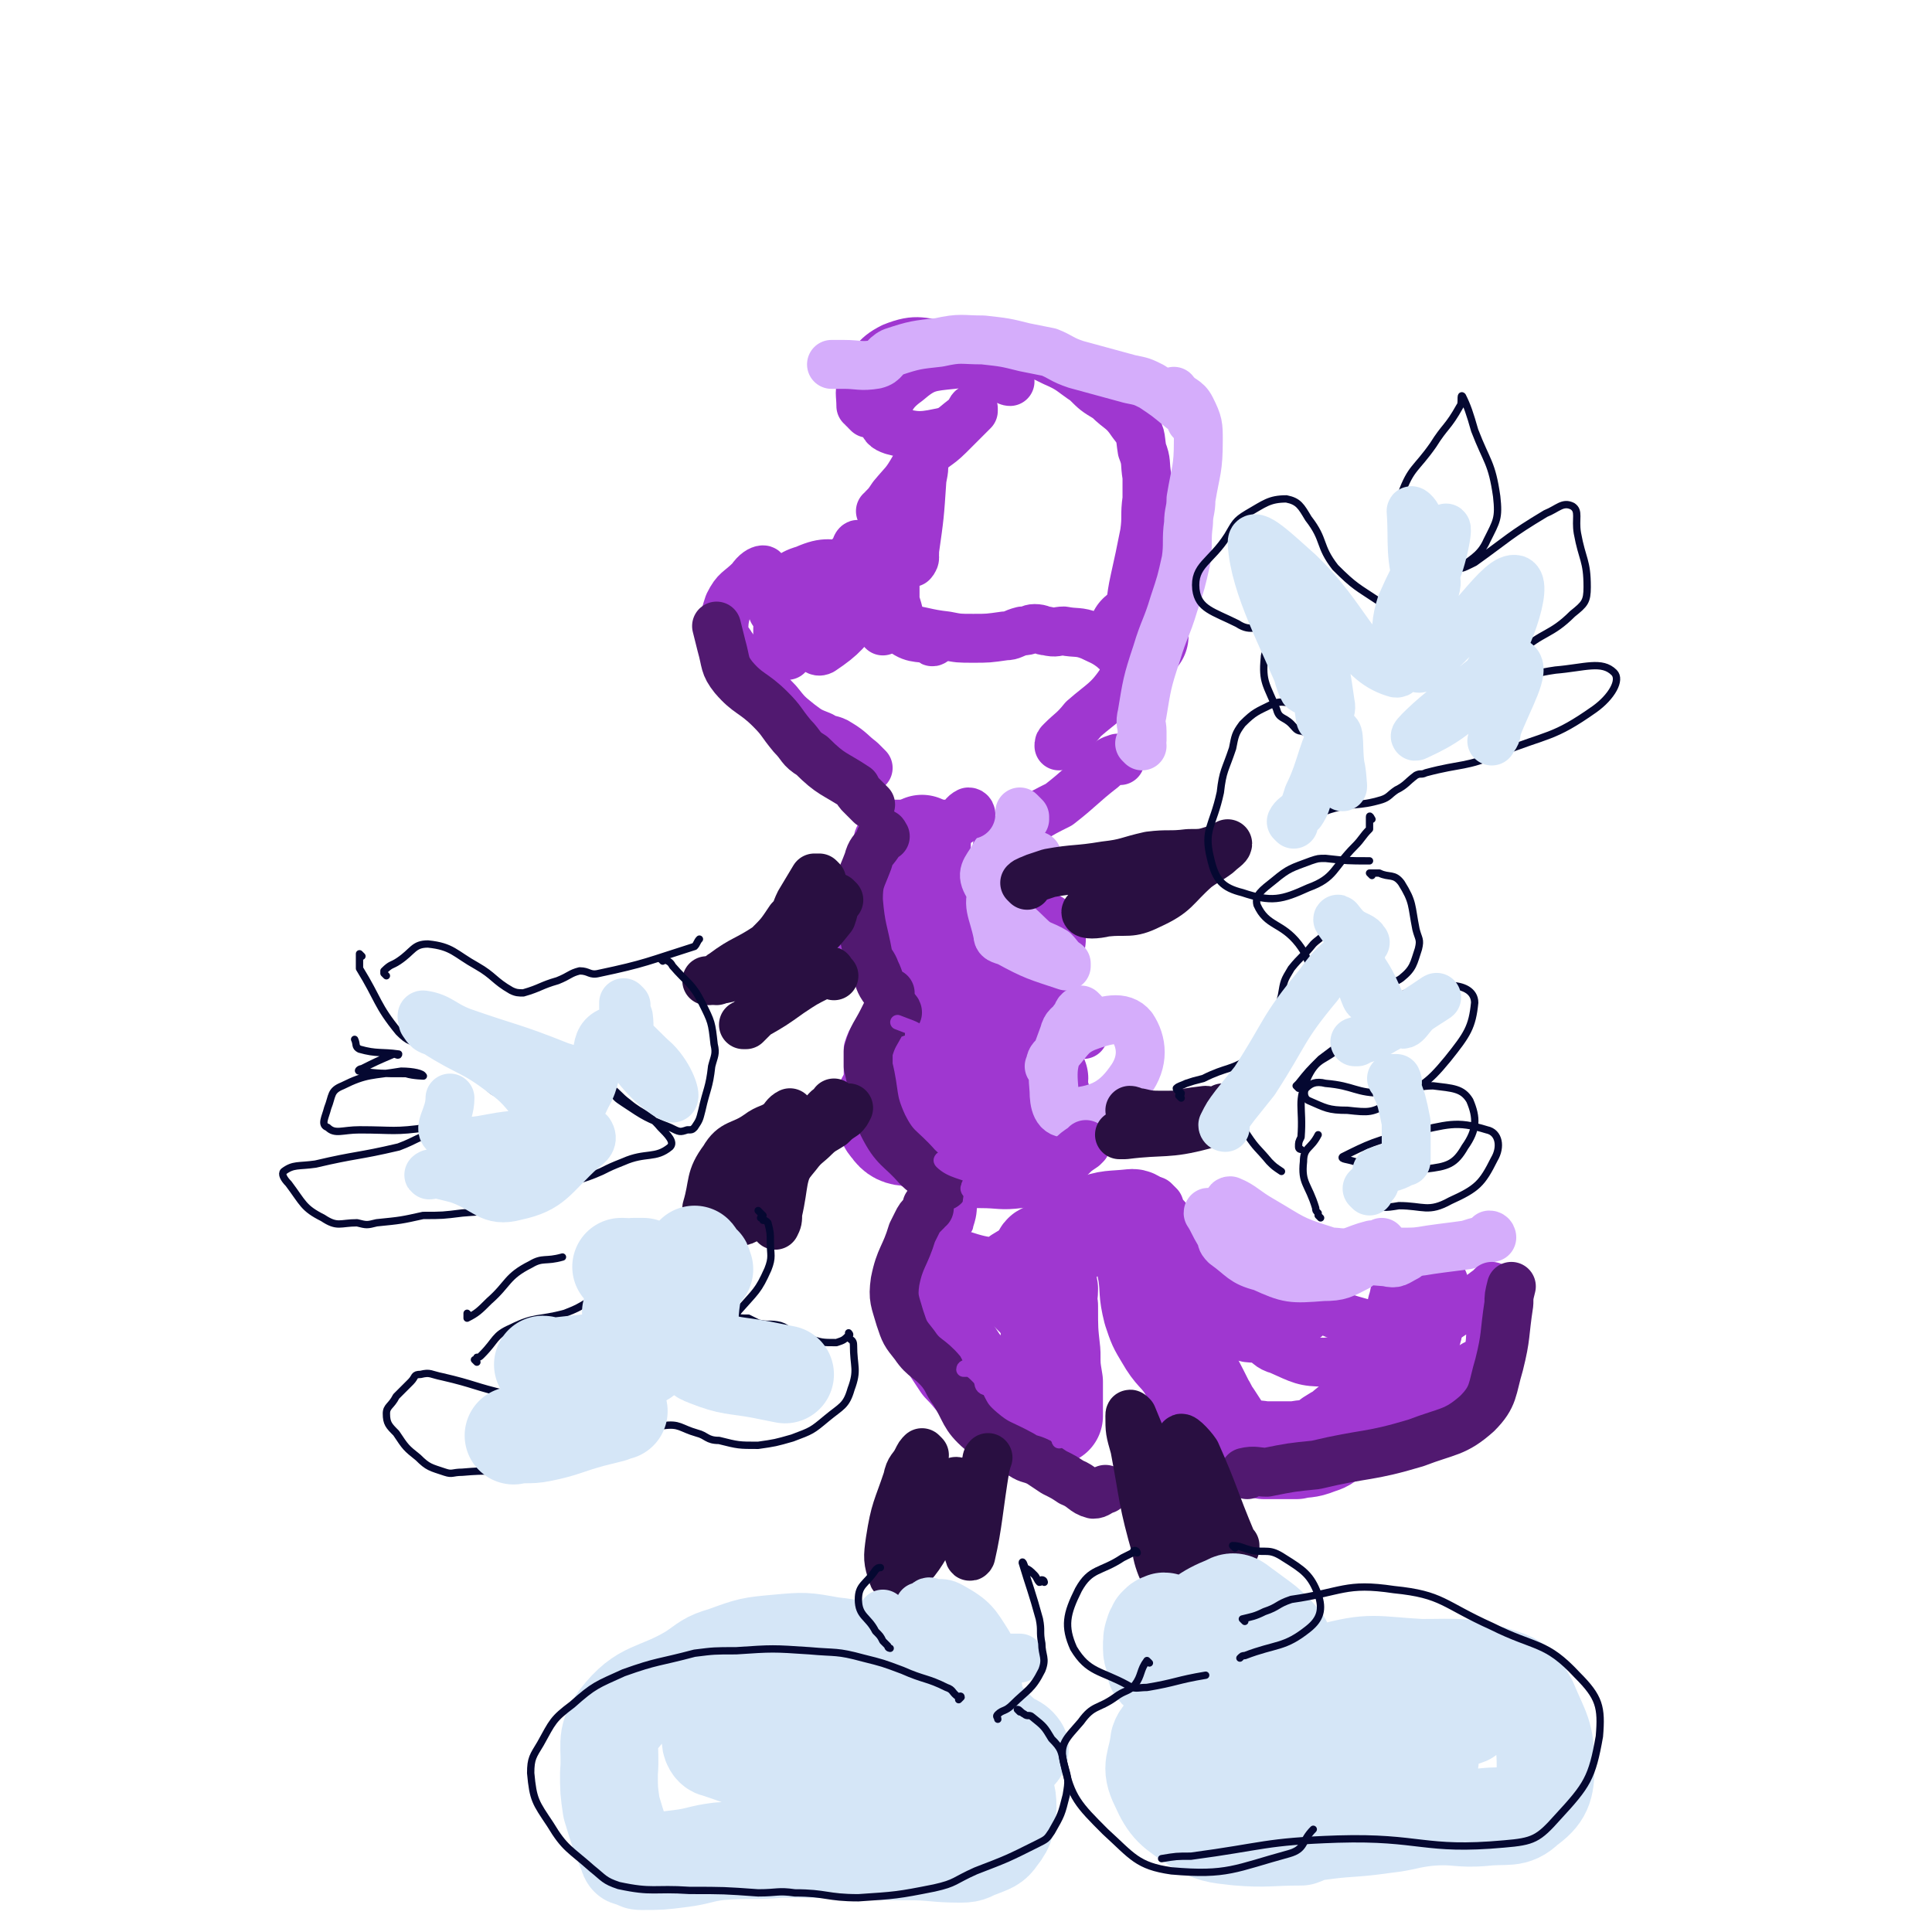 <svg viewBox='0 0 790 790' version='1.1' xmlns='http://www.w3.org/2000/svg' xmlns:xlink='http://www.w3.org/1999/xlink'><g fill='none' stroke='#9F37D0' stroke-width='20' stroke-linecap='round' stroke-linejoin='round'><path d='M355,169c0,0 -1,-1 -1,-1 0,-1 -1,-1 -1,-1 0,-1 -1,-1 -1,-1 0,-5 -1,-6 1,-10 4,-7 4,-10 12,-14 10,-4 12,-2 24,0 9,2 10,3 18,7 3,1 3,2 5,5 0,1 1,2 1,2 -1,0 -2,-1 -4,-2 -3,-1 -3,-1 -6,-2 -6,-1 -7,-4 -13,-3 -10,1 -12,1 -19,7 -7,5 -7,8 -10,15 0,3 1,4 4,5 8,2 10,3 19,1 6,-1 6,-3 12,-7 1,-1 1,-1 2,-2 0,-1 0,-1 0,-1 -1,0 -1,1 -2,3 -4,4 -4,4 -8,8 -5,5 -6,4 -10,9 -4,8 -4,8 -6,16 -2,5 -2,6 -3,11 0,4 0,4 1,8 1,3 2,3 4,6 0,1 -1,2 -1,2 1,-1 1,-3 1,-5 2,-14 2,-14 3,-29 1,-5 1,-5 0,-10 0,-1 0,-4 -1,-3 0,1 0,3 -1,7 -2,7 -2,7 -4,14 -2,10 -2,10 -4,19 0,7 0,7 -1,15 0,4 0,4 0,8 2,5 1,6 4,10 2,3 3,2 6,4 2,1 2,1 5,2 0,1 1,0 1,0 -5,-2 -8,0 -13,-4 -10,-8 -10,-9 -18,-19 -2,-3 -2,-3 -3,-7 0,-4 1,-4 2,-8 0,-1 1,-2 1,-1 -8,11 -11,11 -17,24 -3,8 -2,9 -1,16 0,2 1,4 3,3 9,-6 10,-8 18,-18 4,-6 3,-7 5,-13 1,-2 2,-3 0,-4 -3,-1 -5,-1 -10,0 -10,0 -11,-2 -20,2 -7,2 -7,4 -11,10 -2,3 -1,4 -2,7 '/></g>
<g fill='none' stroke='#9F37D0' stroke-width='40' stroke-linecap='round' stroke-linejoin='round'><path d='M581,532c0,0 -1,0 -1,-1 0,-1 1,-1 1,-1 0,-1 0,-3 0,-2 -1,2 -1,4 -2,7 -1,7 0,7 -3,14 -3,6 -4,6 -7,12 -4,6 -3,6 -7,12 -5,6 -6,6 -12,11 -2,2 -3,2 -6,4 -2,2 -2,2 -5,3 -5,2 -5,1 -9,2 -7,0 -7,0 -13,0 -6,-1 -7,0 -12,-3 -5,-4 -5,-5 -9,-11 -2,-2 -1,-2 -3,-5 -4,-8 -4,-8 -8,-15 -4,-6 -5,-5 -9,-12 -3,-5 -3,-5 -5,-11 -2,-8 -1,-8 -2,-15 -1,-5 -1,-5 -1,-10 -1,-2 -1,-2 -1,-4 -1,-4 0,-4 -2,-7 0,-1 -1,-2 -2,-2 -9,1 -9,0 -17,3 -7,2 -7,4 -14,8 -2,1 -2,1 -4,3 -1,0 -2,0 -2,1 0,7 2,7 3,14 0,4 -1,4 0,7 0,10 0,10 1,19 0,6 0,6 1,12 0,6 0,6 0,12 0,1 0,2 0,2 -3,1 -5,2 -8,1 -9,-4 -10,-4 -18,-10 -7,-5 -6,-6 -12,-12 -6,-9 -6,-9 -10,-18 -4,-7 -4,-8 -5,-16 0,-3 1,-3 2,-7 0,0 0,0 0,-1 '/><path d='M411,474c0,0 0,-1 -1,-1 0,0 0,1 -1,0 0,0 0,0 -1,-1 -1,0 -1,0 -2,-1 -1,-1 -1,-1 -2,-3 -3,-6 -3,-7 -6,-13 -2,-5 -2,-5 -5,-10 -2,-4 -2,-3 -3,-7 -1,-3 0,-3 -1,-5 0,-1 0,-1 0,-1 0,3 1,3 0,6 0,3 0,3 -1,6 -1,8 -1,8 -3,15 0,3 0,3 -2,4 -5,2 -6,3 -11,2 -4,0 -6,-1 -8,-4 -3,-3 -1,-5 -2,-9 0,-1 0,-1 0,-2 0,0 0,0 0,0 3,-2 3,-2 5,-3 6,-3 6,-5 12,-4 7,0 8,-1 14,4 8,7 5,10 13,18 3,3 5,4 8,3 5,-1 6,-2 10,-7 2,-3 2,-4 3,-8 0,-2 -1,-2 -1,-4 -1,-2 -1,-2 -1,-5 -1,-1 0,-1 0,-3 '/><path d='M421,416c0,0 0,-1 -1,-1 -2,-1 -2,0 -4,-1 -4,-1 -4,-1 -8,-2 -6,-2 -6,-2 -11,-5 -10,-4 -11,-4 -20,-10 -7,-5 -9,-4 -13,-11 -3,-5 -3,-6 -3,-13 0,-7 0,-8 3,-15 3,-6 4,-6 9,-10 2,-2 3,-2 4,-3 0,0 0,1 -1,1 0,5 -2,5 -1,9 6,13 6,14 15,25 5,6 6,5 12,9 3,2 4,2 7,1 7,-1 7,-3 14,-6 1,0 0,0 1,0 '/><path d='M466,260c0,0 -1,-1 -1,-1 '/></g>
<g fill='none' stroke='#9F37D0' stroke-width='20' stroke-linecap='round' stroke-linejoin='round'><path d='M460,265c0,0 -1,-1 -1,-1 0,-2 0,-2 1,-4 0,-3 1,-3 1,-5 2,-9 1,-9 3,-18 2,-9 2,-9 4,-19 1,-7 0,-7 1,-14 0,-4 0,-4 0,-9 -1,-6 0,-6 -2,-11 -1,-6 0,-6 -4,-11 -4,-6 -5,-5 -10,-10 -5,-3 -5,-3 -9,-7 -6,-4 -6,-5 -13,-8 -6,-3 -6,-3 -13,-4 -6,0 -7,0 -13,1 -4,1 -4,2 -8,3 -1,0 -1,0 -2,0 -1,0 -1,0 -2,0 -2,0 -2,0 -4,0 -8,0 -8,0 -16,0 -4,0 -4,0 -8,0 -3,0 -4,0 -7,1 -2,1 -2,1 -4,3 '/><path d='M381,179c0,0 -1,-1 -1,-1 0,0 1,1 0,2 0,1 0,1 0,2 -3,5 -3,5 -6,9 -4,7 -4,6 -9,12 -2,3 -2,3 -4,5 0,1 0,1 -1,1 '/><path d='M361,256c0,0 -1,-1 -1,-1 0,-1 1,-1 0,-1 0,-1 0,-1 0,-2 -2,-5 -1,-6 -4,-10 -3,-3 -5,-5 -8,-4 -2,0 -2,3 -3,7 0,1 1,1 1,1 '/><path d='M320,257c0,0 -1,-1 -1,-1 0,0 -1,1 -1,1 0,2 0,2 0,3 1,1 0,1 1,3 1,3 2,2 3,5 '/><path d='M361,258c0,0 -1,-1 -1,-1 1,0 2,0 4,0 3,0 3,0 5,0 9,1 9,2 18,3 5,1 5,1 11,1 6,0 6,0 13,-1 3,0 3,-1 7,-2 3,0 3,-1 5,-1 3,0 3,1 5,1 4,1 4,0 7,0 5,1 6,0 11,2 4,2 5,2 9,5 2,2 3,2 4,5 1,4 2,5 0,8 -6,9 -8,9 -16,16 -4,5 -5,5 -9,9 -1,1 -1,1 -1,2 '/><path d='M458,311c0,0 0,-1 -1,-1 -3,1 -3,1 -6,4 -9,7 -9,8 -18,15 -6,3 -6,3 -11,6 '/><path d='M410,346c0,0 0,-1 -1,-1 0,0 -1,0 -1,0 -1,5 0,5 -1,10 -1,4 -1,4 -2,8 0,3 -1,3 -1,5 '/><path d='M432,411c0,0 -1,-1 -1,-1 1,0 2,1 3,2 1,3 0,3 2,5 3,4 3,3 7,6 '/><path d='M473,492c0,0 -1,-1 -1,-1 0,0 1,1 2,2 1,3 1,3 3,5 6,9 8,8 13,17 7,11 5,12 12,22 3,6 3,9 8,10 9,1 11,-1 20,-6 5,-2 5,-3 8,-8 3,-4 3,-8 3,-9 -1,-1 -2,4 -6,6 -9,5 -11,9 -21,7 -9,-1 -11,-5 -16,-14 -3,-6 -4,-16 0,-15 11,2 14,13 30,21 20,10 21,10 41,15 2,1 2,-1 4,-2 '/></g>
<g fill='none' stroke='#D5ADFB' stroke-width='20' stroke-linecap='round' stroke-linejoin='round'><path d='M495,497c0,0 -1,-2 -1,-1 2,3 2,4 5,9 1,2 0,2 2,4 7,5 7,7 15,9 11,5 12,5 25,4 7,0 8,-1 14,-4 1,-2 1,-3 1,-5 0,0 -1,-1 -1,-1 -4,1 -4,2 -9,2 -6,2 -6,3 -12,2 -13,-3 -16,-2 -27,-10 -5,-3 -2,-6 -4,-12 -1,-2 -1,-3 0,-3 5,2 6,4 13,8 12,7 12,8 25,12 12,4 13,4 26,5 4,1 4,0 8,-2 0,0 0,-1 0,-1 -14,0 -14,2 -28,0 -18,-2 -19,-2 -36,-7 -4,-2 -4,-3 -8,-6 -1,0 -1,-1 0,-1 10,3 10,6 21,9 11,3 11,4 22,4 7,1 7,-1 15,-3 2,0 2,0 4,-1 '/><path d='M610,506c0,0 0,-1 -1,-1 0,0 0,0 0,0 -1,1 -1,1 -2,2 -4,1 -4,1 -7,2 -7,1 -8,1 -15,2 -6,1 -6,1 -12,1 -3,1 -3,0 -6,0 '/><path d='M443,414c0,0 -1,-1 -1,-1 -2,1 -1,2 -3,4 -2,3 -3,2 -4,6 -4,11 -5,12 -4,23 0,5 1,10 6,9 11,-1 18,-3 25,-13 6,-8 5,-16 1,-22 -4,-5 -11,-3 -19,0 -7,3 -7,6 -13,12 -2,2 -1,2 -2,4 '/><path d='M418,333c0,0 -1,-1 -1,-1 0,0 1,1 2,2 0,1 0,1 0,1 -6,8 -8,7 -13,16 -3,5 -5,6 -2,11 5,12 8,12 17,21 4,4 5,3 10,6 2,2 2,3 5,5 0,0 0,1 0,1 -12,-4 -13,-4 -24,-10 -3,-1 -4,-1 -4,-3 -2,-10 -5,-12 -1,-20 3,-8 8,-6 15,-11 1,-1 1,0 2,-1 '/><path d='M467,305c0,0 -1,-1 -1,-1 0,0 1,0 1,-1 0,-2 0,-2 0,-4 0,-3 -1,-3 0,-7 2,-12 2,-13 6,-25 3,-10 4,-10 7,-20 3,-9 3,-9 5,-18 1,-7 0,-8 1,-15 0,-5 1,-5 1,-10 2,-12 3,-12 3,-24 0,-6 0,-7 -3,-13 -2,-4 -4,-3 -7,-7 '/><path d='M488,173c0,0 -1,-1 -1,-1 0,-1 1,-1 1,-1 -2,-2 -2,-3 -5,-4 -6,-5 -6,-5 -12,-9 -4,-2 -4,-2 -9,-3 -11,-3 -11,-3 -22,-6 -6,-2 -6,-3 -11,-5 -5,-1 -5,-1 -10,-2 -8,-2 -8,-2 -17,-3 -9,0 -9,-1 -18,1 -9,1 -10,1 -19,4 -4,2 -3,4 -7,5 -6,1 -7,0 -13,0 -2,0 -2,0 -5,0 '/></g>
<g fill='none' stroke='#9F37D0' stroke-width='20' stroke-linecap='round' stroke-linejoin='round'><path d='M312,239c0,0 -1,-1 -1,-1 0,-1 0,-1 0,-1 1,-2 2,-4 1,-4 -1,0 -3,1 -5,4 -5,5 -6,4 -9,10 -2,6 -2,7 -2,12 1,3 2,3 3,5 5,7 6,6 11,13 4,5 3,5 8,10 4,5 4,5 9,9 4,3 4,3 9,5 3,2 4,1 7,3 5,3 5,4 9,7 2,2 2,2 3,3 '/><path d='M397,333c0,0 0,-1 -1,-1 -2,1 -2,2 -4,4 -2,1 -3,1 -5,1 -6,0 -6,0 -12,0 -4,0 -4,0 -9,0 -2,0 -2,0 -3,1 -1,0 -1,1 -2,2 -1,2 -2,2 -2,4 -2,5 -2,5 -3,10 0,4 0,4 0,8 0,6 0,6 0,12 1,3 2,3 2,6 2,3 1,4 2,7 2,3 2,4 5,6 4,4 6,2 9,5 5,5 4,6 8,12 '/><path d='M374,409c0,0 0,-1 -1,-1 0,0 0,0 -1,0 -2,0 -2,0 -3,0 -1,-1 -1,-1 -1,-1 -1,1 -1,1 -2,2 -4,7 -4,7 -8,14 -2,3 -2,3 -3,6 0,3 0,3 0,6 0,4 0,4 0,7 1,3 1,3 1,6 2,6 1,6 3,12 1,4 1,4 3,7 4,3 4,3 8,6 3,3 3,3 7,5 4,2 4,2 8,4 3,1 3,1 5,1 6,1 6,1 11,1 8,0 8,1 16,0 5,-1 5,-2 10,-3 3,-1 4,-1 6,-3 3,-2 2,-3 5,-5 2,-2 2,-2 5,-4 0,0 0,0 1,-1 '/><path d='M389,495c0,0 0,-1 -1,-1 0,0 0,0 -1,0 -1,1 -1,1 -3,2 -1,1 -2,0 -2,1 -2,3 -5,4 -4,7 5,5 7,7 15,9 12,4 13,3 25,2 5,0 5,-2 10,-5 1,-1 4,-2 3,-2 -6,0 -10,-1 -16,3 -6,3 -10,6 -8,12 2,10 6,11 14,20 3,3 3,3 7,6 2,1 2,1 5,2 '/><path d='M521,547c0,0 0,-1 -1,-1 0,0 0,1 0,2 -2,0 -4,-1 -3,0 1,1 2,3 6,4 9,4 10,5 19,5 17,-2 18,-3 34,-10 13,-5 13,-7 25,-14 4,-3 4,-3 8,-6 1,0 1,-1 1,-1 0,7 0,9 0,16 -1,6 0,7 -2,12 -1,3 -2,3 -5,4 -11,7 -11,7 -23,14 -5,3 -4,3 -9,7 '/></g>
<g fill='none' stroke='#511970' stroke-width='20' stroke-linecap='round' stroke-linejoin='round'><path d='M380,494c0,0 -1,-1 -1,-1 0,0 1,1 0,2 0,0 0,0 -1,1 -2,2 -2,2 -3,4 -1,2 -1,2 -2,4 -3,10 -5,10 -7,20 -1,7 0,8 2,15 2,6 2,6 6,11 4,6 6,5 11,11 3,4 2,4 5,8 5,8 4,10 11,16 7,6 8,5 17,10 3,2 3,1 7,3 3,2 3,2 6,4 4,2 4,2 7,4 5,2 5,4 9,5 2,0 2,-1 5,-2 '/><path d='M510,603c0,0 -1,-1 -1,-1 4,-1 5,0 9,0 10,-2 10,-2 20,-3 21,-5 21,-3 41,-9 13,-5 16,-4 25,-12 7,-7 6,-10 9,-20 3,-12 2,-12 4,-25 0,-3 0,-3 1,-7 '/><path d='M367,414c0,0 0,-1 -1,-1 -1,0 -1,0 -2,0 0,1 0,0 -1,0 -1,2 -1,2 -2,4 -3,6 -4,6 -6,13 0,3 0,3 0,6 3,12 1,13 6,24 5,10 7,9 14,17 5,5 6,4 11,8 '/><path d='M362,342c0,0 -1,-2 -1,-1 -1,1 -1,2 -2,4 -2,3 -3,3 -4,7 -3,8 -4,8 -4,16 1,12 2,12 4,23 1,3 2,3 3,6 2,4 1,4 4,8 1,1 1,1 2,1 '/><path d='M356,329c0,0 -1,-1 -1,-1 0,0 0,0 -1,-1 -1,-1 -1,-1 -2,-2 -1,-1 -1,-1 -2,-3 -9,-6 -10,-5 -18,-13 -5,-3 -4,-4 -8,-8 -5,-6 -4,-6 -9,-11 -7,-7 -9,-6 -15,-13 -4,-5 -3,-6 -5,-13 -1,-4 -1,-4 -2,-8 '/></g>
<g fill='none' stroke='#9F37D0' stroke-width='6' stroke-linecap='round' stroke-linejoin='round'><path d='M438,579c0,0 -1,-1 -1,-1 -1,2 0,3 -1,6 -1,2 -1,2 -1,4 -1,0 -2,2 -2,1 -2,-4 0,-9 -4,-11 -4,-3 -6,1 -12,1 -2,-1 -2,-1 -4,-3 -4,-3 -3,-4 -7,-7 -2,-2 -3,-1 -4,-2 -1,-1 0,-2 -2,-4 -2,-2 -2,-2 -5,-4 0,0 -1,0 -1,1 0,0 1,0 2,0 1,-1 2,-1 2,-1 -1,-3 -2,-4 -3,-7 -2,-4 -3,-5 -3,-8 1,-3 4,-3 4,-4 0,-2 -1,-2 -3,-3 -2,-2 -5,-2 -5,-3 0,0 5,1 7,0 0,0 -1,0 -2,-1 -3,-3 -4,-3 -6,-6 -2,-4 -4,-5 -2,-9 1,-4 5,-3 8,-7 1,-1 1,-2 0,-4 0,-2 -1,-2 -1,-4 1,-1 3,0 3,-2 2,-6 1,-6 2,-12 0,-2 -2,-2 -1,-4 0,-1 1,-1 2,-3 1,0 3,1 2,0 -6,-3 -11,-3 -15,-7 -1,-1 1,-2 3,-2 3,-1 5,-1 5,-2 -1,-1 -5,0 -7,-2 -3,-5 -4,-6 -4,-12 1,-5 9,-6 7,-10 -1,-4 -6,-2 -11,-6 -2,-2 -3,-3 -2,-5 2,-4 7,-4 8,-6 1,-1 -1,-1 -3,-2 -4,-2 -5,-3 -8,-5 0,-1 3,0 3,-1 -3,-2 -4,-2 -9,-4 '/></g>
<g fill='none' stroke='#290F41' stroke-width='20' stroke-linecap='round' stroke-linejoin='round'><path d='M343,368c0,0 -1,-1 -1,-1 -1,0 0,1 -1,3 0,2 0,2 -1,5 -4,5 -4,5 -8,9 -6,6 -5,6 -12,10 -10,4 -10,3 -20,5 -5,2 -5,1 -10,2 -1,0 -1,0 -1,0 '/><path d='M336,360c0,0 -1,-1 -1,-1 0,0 0,0 -1,0 0,1 -1,0 -1,0 -3,5 -3,5 -6,10 -2,4 -1,4 -4,7 -4,6 -4,6 -9,11 -9,6 -10,5 -18,11 -2,1 -1,2 -3,3 '/><path d='M341,399c0,0 -1,-1 -1,-1 -1,-1 0,-1 -1,-1 -2,0 -2,1 -4,2 -6,3 -6,3 -12,7 -7,5 -7,5 -14,9 -2,2 -2,2 -4,4 0,0 0,0 -1,0 '/><path d='M324,456c0,0 -1,-1 -1,-1 -2,1 -2,2 -4,4 -4,3 -5,2 -9,5 -7,5 -10,3 -14,10 -6,8 -4,10 -7,20 0,1 1,1 1,2 '/><path d='M342,452c0,0 -1,-1 -1,-1 0,0 0,1 -1,2 -1,0 -1,0 -2,1 -7,8 -9,7 -13,17 -6,11 -4,12 -7,25 0,3 0,3 -1,5 '/><path d='M312,485c0,0 -1,-1 -1,-1 0,0 0,0 -1,0 -1,1 -1,1 -2,2 -2,1 -2,1 -4,4 -1,1 -1,1 -2,3 0,3 -2,5 -1,6 2,1 4,0 6,-2 11,-12 9,-13 19,-25 3,-4 4,-4 7,-7 3,-3 4,-3 7,-5 2,-2 2,-2 5,-4 1,-1 1,-1 2,-3 '/><path d='M420,362c0,0 -1,-1 -1,-1 1,-1 2,-1 4,-2 3,-1 3,-1 6,-2 11,-2 11,-1 23,-3 9,-1 9,-2 18,-4 8,-1 8,0 16,-1 6,0 6,0 12,-2 2,-1 4,-2 4,-2 0,1 -2,2 -4,4 -4,3 -5,3 -9,6 -9,8 -8,10 -19,15 -8,4 -9,2 -18,3 -4,1 -8,1 -8,0 0,-1 4,-2 8,-3 11,-4 12,-4 22,-8 6,-3 6,-3 12,-6 '/><path d='M463,455c0,0 -1,-1 -1,-1 1,0 2,1 4,1 4,1 5,1 9,1 10,0 11,0 20,-1 0,0 -1,-1 -2,-1 -8,1 -8,1 -17,3 -9,2 -11,4 -18,7 -1,0 1,0 2,0 16,-2 17,0 32,-4 5,-2 4,-3 8,-7 '/><path d='M378,595c0,0 -1,-1 -1,-1 -1,1 -1,1 -2,3 -2,4 -3,3 -4,8 -4,12 -5,12 -7,25 -1,7 -1,8 1,14 0,1 2,2 3,1 8,-8 8,-9 14,-19 5,-8 4,-9 7,-18 1,-1 2,-3 2,-2 3,10 2,11 4,22 1,4 1,10 2,8 3,-13 3,-19 6,-37 1,-2 0,-2 1,-3 '/><path d='M467,604c0,0 -1,0 -1,-1 0,0 0,0 1,-1 0,0 0,-1 0,-1 1,5 1,5 2,11 1,6 1,6 2,12 4,12 7,20 8,23 0,2 -5,-6 -6,-13 -6,-21 -5,-21 -9,-42 -2,-7 -2,-7 -2,-13 0,-1 0,-1 1,0 8,19 7,20 16,39 8,15 15,29 18,29 3,0 -2,-15 -5,-29 -4,-15 -8,-20 -9,-29 -1,-3 4,2 6,5 8,18 7,18 15,37 0,1 0,2 1,2 0,0 0,-1 0,-1 '/></g>
<g fill='none' stroke='#D5E6F7' stroke-width='20' stroke-linecap='round' stroke-linejoin='round'><path d='M362,661c0,0 -1,-1 -1,-1 0,0 0,1 0,2 2,2 2,2 4,3 9,5 10,5 20,8 4,2 4,2 8,3 4,0 4,0 7,1 4,0 4,0 9,1 1,0 1,0 3,0 0,0 0,0 1,0 1,0 1,0 2,0 0,0 0,0 1,0 0,0 0,0 1,0 '/><path d='M381,656c0,0 0,-1 -1,-1 -1,0 -1,1 -2,2 -1,0 -2,0 -2,0 5,0 8,-3 13,0 9,5 10,7 15,15 3,5 0,6 2,11 0,3 1,3 2,7 '/></g>
<g fill='none' stroke='#D5E6F7' stroke-width='40' stroke-linecap='round' stroke-linejoin='round'><path d='M397,706c0,0 -1,-1 -1,-1 0,1 1,1 2,3 1,2 1,2 2,4 5,8 6,8 9,16 2,5 3,5 3,11 -1,6 0,7 -4,12 -2,3 -3,3 -8,5 -3,1 -3,2 -7,2 -11,0 -11,-1 -22,-1 -5,0 -5,0 -11,0 -11,-1 -11,-1 -22,-1 -9,0 -9,0 -19,0 -12,1 -12,0 -25,1 -8,1 -8,2 -16,3 -8,1 -8,1 -16,1 -2,0 -1,-1 -3,-2 -1,0 -2,1 -2,0 -4,-10 -4,-10 -7,-20 -1,-7 -1,-7 -1,-14 1,-11 -2,-14 4,-22 10,-13 15,-10 30,-19 6,-4 6,-5 13,-7 11,-4 11,-4 22,-5 11,-1 11,-1 22,1 10,1 10,2 20,5 14,5 16,3 28,11 12,8 11,11 22,21 3,3 5,2 7,5 0,1 -1,2 -2,2 -12,3 -13,4 -25,4 -19,-1 -20,-2 -39,-5 -20,-4 -19,-8 -39,-9 -10,-1 -13,0 -21,4 -1,0 0,4 2,4 27,9 36,15 56,15 6,0 1,-10 -5,-14 -23,-13 -51,-18 -53,-20 -1,-1 23,7 47,12 1,1 1,1 1,1 '/><path d='M490,669c0,0 -1,-1 -1,-1 '/><path d='M477,664c0,0 0,-1 -1,-1 0,0 0,0 -1,1 0,0 0,-1 -1,0 0,0 0,0 -1,1 0,1 0,1 -1,2 -1,3 -1,3 -1,7 0,3 1,3 2,7 0,0 -1,2 0,1 4,-5 4,-7 9,-12 9,-8 10,-10 20,-14 3,-2 4,0 7,2 8,6 9,6 15,13 1,1 1,3 -1,4 -5,1 -7,0 -14,0 -3,0 -3,0 -5,0 '/><path d='M482,702c0,0 -1,0 -1,-1 0,0 1,-1 1,-1 -2,3 -3,4 -5,7 -1,3 -2,2 -3,5 -1,9 -4,10 0,18 4,9 6,10 15,16 7,4 8,4 17,5 12,1 13,0 26,0 3,-1 3,-2 6,-2 14,-2 14,-1 28,-3 9,-1 9,-2 18,-3 12,-1 12,1 23,0 9,-1 12,1 17,-4 7,-5 8,-8 8,-17 0,-13 -2,-14 -7,-26 -4,-7 -5,-8 -11,-10 -16,-5 -17,-4 -33,-4 -19,-1 -20,-3 -38,2 -16,3 -17,4 -30,13 -6,5 -10,10 -8,14 1,4 7,3 14,3 19,-2 19,-4 38,-7 21,-3 27,-4 42,-5 3,-1 -4,1 -7,2 -23,7 -25,6 -45,14 -2,0 -2,4 0,4 17,1 25,-2 37,-2 3,-1 -4,0 -8,1 '/></g>
<g fill='none' stroke='#050831' stroke-width='3' stroke-linecap='round' stroke-linejoin='round'><path d='M427,647c0,0 0,-1 -1,-1 0,0 0,1 -1,1 -1,-1 -1,-2 -2,-3 -2,-2 -2,-2 -4,-3 0,-1 -1,-3 -1,-2 3,10 4,12 7,23 1,5 0,5 1,10 0,5 2,6 0,11 -4,8 -6,8 -12,14 -3,3 -4,2 -6,4 -1,1 0,1 0,2 '/><path d='M417,700c0,0 -1,-1 -1,-1 1,0 1,1 3,2 1,1 2,0 3,1 5,4 5,4 8,9 4,4 4,5 5,10 2,7 2,7 1,13 -2,8 -2,8 -6,15 -2,3 -2,3 -6,5 -12,6 -12,6 -25,11 -9,4 -8,5 -17,7 -15,3 -16,3 -31,4 -13,0 -13,-2 -26,-2 -7,-1 -7,0 -15,0 -14,-1 -14,-1 -28,-1 -15,-1 -15,1 -29,-2 -6,-2 -6,-3 -11,-7 -9,-8 -11,-8 -17,-18 -6,-9 -7,-10 -8,-21 0,-6 1,-7 4,-12 5,-9 5,-10 13,-16 9,-8 10,-8 21,-13 14,-5 14,-4 29,-8 8,-1 8,-1 17,-1 15,-1 15,-1 30,0 11,1 11,0 22,3 8,2 8,2 16,5 9,4 10,3 18,7 3,1 2,2 5,4 0,0 1,-1 1,0 0,0 0,0 -1,1 '/><path d='M364,674c0,0 -1,0 -1,-1 -1,-1 -1,-1 -2,-2 -1,-2 -1,-2 -3,-4 -3,-6 -7,-6 -7,-13 0,-6 3,-6 7,-12 1,-1 1,-1 2,-1 '/><path d='M465,635c0,0 0,-1 -1,-1 -1,0 0,1 -1,1 -2,1 -2,1 -4,2 -9,6 -13,4 -18,13 -5,10 -6,15 -2,24 6,10 11,9 22,15 3,2 4,1 8,1 12,-2 12,-3 24,-5 '/><path d='M505,633c0,0 -1,-1 -1,-1 3,0 4,1 8,2 6,1 7,-1 13,3 8,5 11,7 14,15 2,6 1,10 -4,14 -10,8 -13,6 -26,11 -1,0 -1,0 -2,1 '/><path d='M470,680c0,0 -1,-1 -1,-1 -3,4 -2,6 -5,10 -3,3 -4,2 -8,5 -7,5 -9,3 -14,10 -6,7 -9,9 -7,17 3,14 6,17 17,28 11,10 13,14 27,16 23,2 26,-1 48,-7 7,-2 5,-5 10,-10 '/><path d='M509,663c0,0 -1,-1 -1,-1 4,-1 5,-1 9,-3 6,-2 5,-3 11,-5 21,-3 22,-7 42,-4 20,2 20,6 40,15 18,9 22,6 35,20 9,9 10,13 9,25 -3,17 -5,20 -17,33 -8,9 -10,10 -22,11 -33,3 -34,-3 -68,-2 -30,1 -30,3 -60,7 -6,0 -6,0 -12,1 '/><path d='M311,496c0,0 -1,-1 -1,-1 0,0 1,1 2,2 0,0 -1,1 -1,1 1,0 1,0 1,1 1,0 1,0 2,1 1,4 1,4 1,8 0,5 1,6 -1,11 -4,9 -5,9 -12,17 -1,2 -4,1 -3,2 1,1 4,1 7,1 2,1 2,1 4,2 4,1 5,0 9,1 3,1 3,2 6,3 3,1 3,2 5,2 6,2 6,2 12,2 3,-1 3,-1 5,-3 1,0 0,-1 0,-1 0,0 0,1 0,2 1,1 2,1 2,3 0,9 2,10 -1,18 -2,7 -4,7 -10,12 -6,5 -6,5 -14,8 -7,2 -7,2 -14,3 -8,0 -8,0 -16,-2 -5,0 -5,-2 -9,-3 -7,-2 -7,-4 -14,-3 -10,0 -10,3 -20,6 -11,3 -11,3 -22,7 -9,2 -9,3 -18,5 -11,1 -11,0 -22,1 -4,0 -4,1 -7,0 -6,-2 -7,-2 -11,-6 -5,-4 -5,-4 -9,-10 -3,-3 -4,-4 -4,-8 0,-3 2,-3 4,-7 3,-3 3,-3 6,-6 2,-2 1,-3 4,-3 4,-1 4,0 9,1 13,3 13,4 26,7 7,2 7,2 15,3 9,0 10,0 18,-2 4,-2 2,-4 6,-6 1,-2 2,-1 3,-1 '/><path d='M195,557c0,0 -1,-1 -1,-1 0,0 1,0 1,-1 1,0 1,0 2,-1 6,-6 5,-8 12,-11 10,-5 11,-3 22,-6 5,-2 5,-2 10,-5 '/><path d='M192,538c0,0 -1,-1 -1,-1 0,0 0,2 0,2 4,-2 5,-3 9,-7 8,-7 7,-10 17,-15 5,-3 6,-1 13,-3 '/><path d='M271,393c0,0 -1,-1 -1,-1 0,0 1,0 1,0 2,1 3,1 4,3 6,7 8,7 12,15 4,8 4,8 5,17 1,4 0,5 -1,9 -1,9 -2,9 -4,18 -1,4 -1,4 -3,7 -1,1 -1,1 -3,1 -3,1 -3,1 -7,-1 -10,-4 -10,-4 -19,-10 -3,-2 -3,-2 -5,-5 0,0 0,-1 0,-1 3,2 3,3 7,6 6,5 8,4 13,10 3,3 6,6 4,8 -6,5 -10,2 -19,6 -5,2 -5,2 -9,4 -9,4 -10,3 -19,7 -8,3 -7,5 -16,7 -10,3 -11,2 -22,3 -8,1 -8,1 -16,1 -9,2 -9,2 -19,3 -4,1 -4,1 -8,0 -7,0 -8,2 -14,-2 -8,-4 -8,-6 -14,-14 -2,-2 -3,-4 -2,-5 4,-3 6,-2 13,-3 17,-4 17,-3 34,-7 8,-3 7,-4 16,-6 10,-3 11,-3 21,-5 0,-1 -1,0 -2,0 -11,2 -11,3 -23,3 -14,2 -14,1 -28,1 -7,0 -10,2 -13,-1 -3,-1 -1,-4 0,-8 2,-5 1,-7 6,-9 10,-5 12,-4 24,-6 5,0 9,1 9,2 1,0 -4,0 -7,-1 -10,0 -11,0 -19,-1 -1,0 0,-1 1,-1 6,-3 6,-3 13,-6 1,0 2,1 2,0 -7,-1 -9,0 -16,-2 -2,-1 -1,-2 -2,-4 '/><path d='M148,391c0,0 -1,-1 -1,-1 0,1 0,1 0,3 0,2 0,2 0,3 8,13 7,15 16,26 4,4 5,4 11,5 4,1 4,-1 7,-2 5,-1 5,-1 10,-3 0,0 0,0 0,0 '/><path d='M188,423c0,0 -1,-1 -1,-1 -1,0 -1,0 -1,0 -1,1 -1,0 -1,0 5,8 5,9 11,17 3,4 3,6 7,8 8,2 8,1 17,1 4,0 4,0 8,-1 '/><path d='M158,399c0,0 -1,-1 -1,-1 0,-1 0,-1 0,-1 3,-3 3,-2 6,-4 6,-4 6,-7 12,-7 10,1 11,4 20,9 7,4 7,6 14,10 2,1 3,1 5,1 7,-2 7,-3 14,-5 5,-2 5,-3 9,-4 4,0 4,2 8,1 19,-4 20,-5 39,-11 1,-1 1,-2 2,-3 '/><path d='M483,449c0,0 -1,-1 -1,-1 0,0 1,0 1,-1 -1,-1 -2,-1 -2,-2 1,-1 2,-1 4,-2 3,-1 3,-1 7,-2 10,-5 11,-3 20,-9 6,-4 6,-5 10,-12 2,-6 0,-6 2,-13 1,-6 1,-6 4,-11 4,-5 5,-5 9,-10 2,-2 3,-2 5,-5 0,-1 0,-1 0,-2 0,-1 0,-1 0,-2 '/><path d='M538,402c0,0 0,-1 -1,-1 -1,-1 -1,-1 -1,-3 0,-1 0,-1 0,-2 -2,-5 -2,-6 -5,-10 -7,-9 -13,-7 -17,-16 -1,-4 2,-6 7,-10 6,-5 7,-5 15,-8 3,-1 3,-1 6,-1 9,1 9,1 18,1 '/><path d='M561,358c0,0 -1,-1 -1,-1 1,0 2,0 4,0 4,2 6,0 9,4 5,8 4,9 6,19 1,4 2,4 1,8 -2,6 -2,8 -7,12 -4,3 -7,1 -12,3 0,1 1,1 2,1 '/><path d='M567,413c0,0 -1,-1 -1,-1 2,-1 3,0 5,-2 2,-1 1,-3 4,-4 8,-3 10,-5 18,-3 5,0 10,2 10,7 -1,10 -3,13 -11,23 -9,11 -11,11 -24,18 -7,4 -8,4 -17,3 -8,0 -9,-1 -16,-4 -2,-1 -2,-4 -1,-5 2,-2 4,-3 8,-2 12,1 12,4 24,4 10,1 10,-3 20,-3 8,1 12,1 15,6 3,7 3,12 -2,19 -4,7 -7,8 -16,9 -14,2 -15,-1 -29,-3 -3,-1 -6,-1 -5,-2 10,-5 14,-7 28,-10 15,-3 18,-5 31,-1 5,1 6,7 3,12 -5,10 -7,12 -18,17 -9,5 -11,2 -21,2 -6,1 -7,1 -12,-1 -2,0 -2,-1 -3,-2 0,0 0,0 0,-1 '/><path d='M540,498c0,0 0,0 -1,-1 0,-1 0,-1 0,-1 -1,-1 -1,-1 -1,-2 -3,-10 -6,-10 -5,-19 0,-6 3,-5 6,-11 '/><path d='M532,470c0,0 -1,0 -1,-1 0,-2 0,-2 1,-4 1,-13 -2,-14 3,-25 4,-8 7,-6 13,-12 0,-1 0,0 1,-1 '/><path d='M531,445c0,0 -1,-1 -1,-1 0,0 0,0 1,-1 4,-5 4,-5 9,-10 4,-3 4,-3 8,-6 '/><path d='M508,459c0,0 -1,-1 -1,-1 1,2 1,3 3,6 4,6 4,5 9,11 2,2 2,2 5,4 '/><path d='M561,335c0,0 -1,-2 -1,-1 0,1 0,2 0,4 0,0 0,0 0,1 -3,3 -3,4 -6,7 -9,9 -8,13 -19,17 -11,5 -15,6 -27,2 -8,-2 -11,-5 -13,-14 -3,-12 1,-13 4,-27 1,-9 2,-9 5,-18 1,-5 1,-6 4,-10 5,-5 6,-5 12,-8 5,-2 5,0 10,-1 1,0 1,0 2,0 '/><path d='M534,299c0,0 0,-1 -1,-1 0,0 0,2 0,1 -3,0 -3,-1 -5,-3 -3,-3 -5,-2 -6,-6 -4,-10 -6,-11 -5,-21 0,-4 4,-4 5,-8 1,-2 1,-3 -1,-4 -7,-2 -9,2 -15,-2 -10,-5 -16,-6 -17,-14 -1,-10 6,-11 13,-22 3,-5 3,-6 8,-9 7,-4 9,-6 16,-6 5,1 6,3 9,8 7,9 4,11 11,20 8,8 9,8 18,14 4,2 6,4 8,2 3,-5 2,-9 2,-18 -1,-9 -2,-9 -2,-18 0,-5 -2,-6 1,-10 4,-11 6,-10 13,-20 5,-8 6,-7 11,-16 1,-1 0,-5 1,-4 2,4 3,7 5,14 5,13 7,13 9,27 1,9 0,10 -4,18 -3,7 -8,8 -10,11 -1,1 3,-1 5,-2 14,-10 14,-11 29,-20 5,-2 7,-5 11,-3 3,2 1,5 2,11 2,11 4,11 4,22 0,6 -1,7 -6,11 -9,9 -12,7 -22,16 -6,4 -5,5 -9,11 -2,1 -4,3 -3,3 11,-2 13,-5 27,-7 12,-1 19,-4 24,1 3,3 -1,10 -8,15 -17,12 -19,10 -39,18 -14,6 -15,4 -30,8 -2,1 -2,0 -4,1 -4,3 -4,4 -8,6 -3,2 -3,3 -6,4 -10,3 -11,1 -21,4 -3,1 -3,1 -6,3 -2,1 -1,2 -2,3 '/></g>
<g fill='none' stroke='#D5E6F7' stroke-width='40' stroke-linecap='round' stroke-linejoin='round'><path d='M288,519c0,0 -1,0 -1,-1 0,0 1,-1 0,-1 -2,2 -2,2 -5,5 -6,5 -6,5 -13,10 -5,3 -12,4 -11,5 2,0 10,1 16,-3 7,-7 5,-10 10,-20 1,0 0,-1 0,-1 0,7 -1,8 -1,16 -1,7 -1,8 -1,15 1,3 1,3 2,6 2,3 2,4 5,5 10,4 11,3 22,5 5,1 5,1 10,2 '/><path d='M253,577c0,0 -1,-1 -1,-1 -1,0 -1,1 -2,2 -4,1 -4,1 -8,2 -11,3 -11,4 -21,6 -5,1 -6,0 -11,1 '/><path d='M263,555c0,0 -1,-1 -1,-1 -1,0 -1,0 -3,1 -7,1 -7,1 -15,2 -10,1 -10,1 -19,2 -2,0 -2,-1 -3,-1 '/><path d='M264,519c0,0 -1,-1 -1,-1 -2,0 -2,0 -4,0 -2,1 -2,0 -4,0 -1,0 -1,0 -1,0 '/></g>
<g fill='none' stroke='#D5E6F7' stroke-width='20' stroke-linecap='round' stroke-linejoin='round'><path d='M256,411c0,0 -1,-1 -1,-1 0,0 0,1 0,2 1,1 1,1 1,2 0,1 1,1 1,2 1,8 -2,10 1,17 6,9 14,15 17,16 2,0 -1,-9 -7,-15 -8,-7 -13,-15 -19,-12 -8,4 -2,14 -9,26 -3,6 -5,12 -11,11 -11,-3 -11,-12 -23,-20 -13,-10 -14,-8 -28,-17 -3,-1 -3,-1 -5,-4 0,-1 -1,-3 0,-3 7,1 8,4 16,7 20,7 20,6 40,14 6,2 11,3 11,5 0,3 -7,2 -11,6 -3,3 -6,6 -4,9 4,5 11,2 16,7 2,3 0,5 -3,7 -12,11 -13,16 -27,19 -11,3 -12,-3 -24,-7 -4,-1 -4,-1 -8,-2 -2,0 -5,1 -3,0 23,-4 26,-3 51,-9 6,-2 13,-5 11,-6 -4,-2 -12,0 -23,-1 -16,0 -22,6 -32,0 -5,-2 1,-7 1,-15 '/><path d='M501,461c0,0 -1,0 -1,-1 2,-4 2,-4 5,-8 4,-5 4,-5 8,-10 13,-20 11,-21 26,-39 7,-10 8,-9 17,-17 1,-1 3,0 2,-1 -1,-2 -3,-2 -6,-4 -3,-2 -5,-6 -5,-5 1,2 5,6 8,12 3,10 4,19 4,20 0,2 -4,-9 -4,-14 -1,-1 1,1 2,2 8,11 6,17 15,22 3,3 4,-3 9,-6 3,-2 8,-5 6,-4 -6,4 -10,7 -21,13 -5,3 -6,3 -12,5 0,0 0,0 1,0 '/><path d='M570,442c0,0 -1,-1 -1,-1 0,0 1,0 2,0 1,2 0,2 0,4 1,2 1,2 2,5 1,4 1,4 2,9 0,8 0,8 0,15 0,1 0,1 -1,1 -5,3 -6,2 -11,4 '/><path d='M560,487c0,0 -1,-1 -1,-1 1,-1 1,-1 3,-2 '/><path d='M529,337c0,0 -1,-1 -1,-1 1,-2 2,-2 4,-4 2,-3 2,-4 3,-7 6,-12 6,-21 11,-25 2,-2 1,7 2,13 1,4 1,11 1,8 -4,-16 -6,-23 -10,-46 -1,-6 0,-15 0,-12 0,7 -1,21 1,31 1,2 5,-3 4,-6 -3,-22 -7,-39 -11,-45 -3,-3 -3,14 -3,28 0,5 4,14 3,10 -8,-20 -20,-41 -21,-59 0,-6 11,5 19,12 20,19 23,36 39,41 7,3 -1,-21 6,-27 4,-3 15,10 16,8 1,-1 -9,-6 -11,-14 -5,-15 -3,-20 -4,-33 0,-1 3,2 3,4 3,11 2,23 5,24 3,0 8,-23 6,-21 -4,4 -11,15 -18,31 -2,6 -3,14 0,12 5,-3 13,-24 14,-22 2,3 -7,18 -9,33 -1,2 2,4 3,3 20,-15 32,-38 39,-36 5,2 -3,26 -15,44 -9,13 -22,18 -26,20 -2,1 6,-7 14,-13 13,-9 22,-19 27,-17 4,3 -3,14 -8,27 0,3 -1,3 -2,5 '/></g>
</svg>
